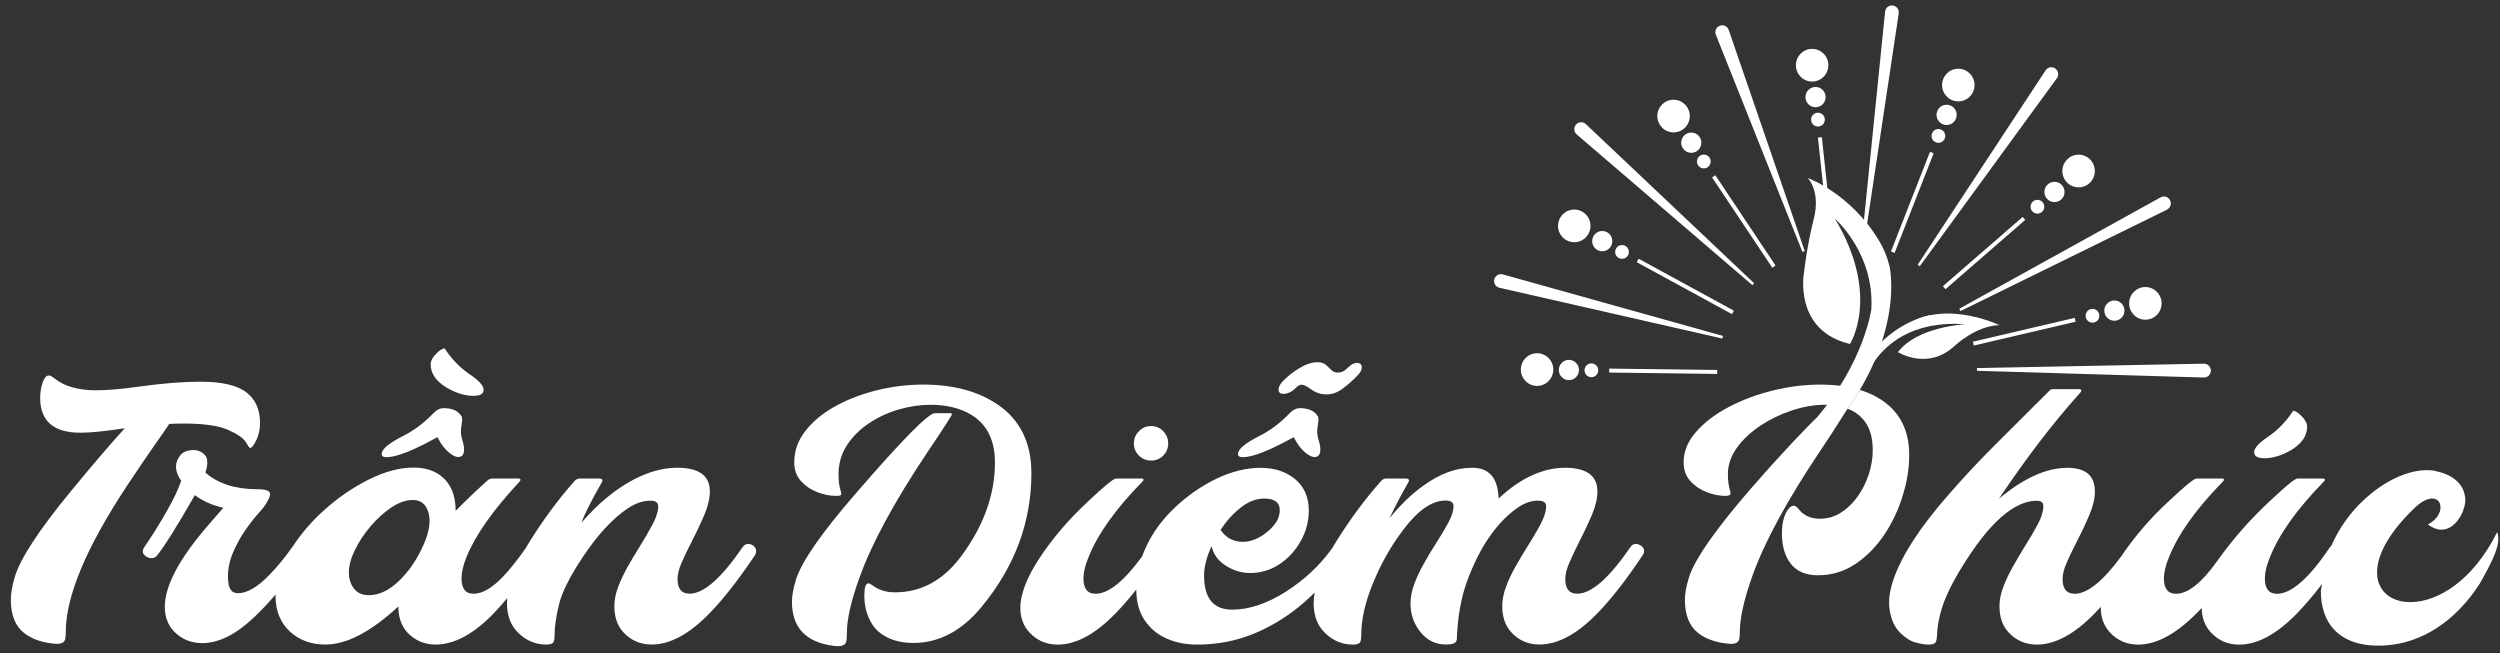 <svg width="199" height="52" viewBox="0 0 199 52" fill="none" xmlns="http://www.w3.org/2000/svg">
<rect x="0" y="0" width="199" height="52" fill="#333333" stroke="none"/>
<g clip-path="url(#clip0_11579_31116)">
<path d="M137.154 26.743C137.137 26.788 137.124 26.834 137.111 26.881L137.091 26.948L119.356 22.907C119.064 22.842 118.877 22.545 118.943 22.249C119.012 21.952 119.302 21.768 119.599 21.833L119.625 21.842L137.154 26.743Z" fill="white"/>
<path d="M139.628 22.549C139.583 22.598 139.534 22.646 139.489 22.698L125.506 10.7C125.276 10.503 125.246 10.155 125.444 9.923C125.639 9.692 125.985 9.666 126.215 9.862C126.224 9.869 126.23 9.873 126.235 9.88L139.63 22.547L139.628 22.549Z" fill="white"/>
<path d="M143.657 19.982C143.595 20.002 143.535 20.025 143.472 20.049L136.583 2.769C136.469 2.488 136.607 2.166 136.886 2.051C137.166 1.938 137.484 2.077 137.595 2.358C137.6 2.365 137.602 2.375 137.606 2.384L143.657 19.982Z" fill="white"/>
<path d="M148.367 19.499C148.301 19.488 148.239 19.482 148.172 19.475L150.053 0.928C150.083 0.625 150.351 0.406 150.652 0.436C150.951 0.469 151.17 0.737 151.138 1.04C151.138 1.049 151.136 1.057 151.138 1.068L148.37 19.501L148.367 19.499Z" fill="white"/>
<path d="M163.742 6.206C163.742 6.206 163.732 6.221 163.727 6.227L152.814 21.19C152.756 21.151 152.703 21.116 152.645 21.079L162.831 5.598C162.999 5.344 163.338 5.275 163.588 5.444C163.839 5.611 163.908 5.955 163.742 6.208V6.206Z" fill="white"/>
<path d="M172.514 16.673C172.514 16.673 172.499 16.684 172.491 16.689L156.064 24.757C156.032 24.694 155.997 24.634 155.961 24.573L171.988 15.708C172.252 15.563 172.585 15.659 172.729 15.925C172.875 16.191 172.779 16.526 172.514 16.671V16.673Z" fill="white"/>
<path d="M175.449 30.051C175.449 30.051 175.43 30.051 175.423 30.051L157.372 29.516C157.372 29.443 157.368 29.371 157.363 29.298L175.428 28.949C175.733 28.945 175.98 29.185 175.984 29.488C175.991 29.795 175.75 30.044 175.449 30.049V30.051Z" fill="white"/>
<path d="M136.694 29.452C136.694 29.556 136.69 29.662 136.69 29.766L128.09 29.654L128.094 29.34L136.694 29.452Z" fill="white"/>
<path d="M126.675 30.025C126.976 30.025 127.221 29.779 127.221 29.475C127.221 29.172 126.976 28.926 126.675 28.926C126.373 28.926 126.129 29.172 126.129 29.475C126.129 29.779 126.373 30.025 126.675 30.025Z" fill="white"/>
<path d="M124.884 30.259C125.327 30.259 125.686 29.897 125.686 29.452C125.686 29.006 125.327 28.645 124.884 28.645C124.441 28.645 124.082 29.006 124.082 29.452C124.082 29.897 124.441 30.259 124.884 30.259Z" fill="white"/>
<path d="M122.35 30.718C123.064 30.718 123.642 30.136 123.642 29.418C123.642 28.699 123.064 28.117 122.35 28.117C121.637 28.117 121.059 28.699 121.059 29.418C121.059 30.136 121.637 30.718 122.35 30.718Z" fill="white"/>
<path d="M130.436 20.596L138.013 24.729C137.961 24.82 137.912 24.913 137.866 25.006L130.285 20.871L130.436 20.594V20.596Z" fill="white"/>
<path d="M129.112 20.603C129.414 20.603 129.658 20.357 129.658 20.053C129.658 19.75 129.414 19.504 129.112 19.504C128.811 19.504 128.566 19.75 128.566 20.053C128.566 20.357 128.811 20.603 129.112 20.603Z" fill="white"/>
<path d="M127.54 20.001C127.983 20.001 128.342 19.64 128.342 19.194C128.342 18.748 127.983 18.387 127.54 18.387C127.097 18.387 126.738 18.748 126.738 19.194C126.738 19.64 127.097 20.001 127.54 20.001Z" fill="white"/>
<path d="M125.311 19.28C126.025 19.28 126.603 18.698 126.603 17.98C126.603 17.262 126.025 16.68 125.311 16.68C124.598 16.68 124.02 17.262 124.02 17.98C124.02 18.698 124.598 19.28 125.311 19.28Z" fill="white"/>
<path d="M136.539 13.947L141.333 21.138C141.244 21.194 141.158 21.252 141.075 21.313L136.281 14.121L136.539 13.945V13.947Z" fill="white"/>
<path d="M135.624 13.404C135.926 13.404 136.17 13.158 136.17 12.854C136.17 12.551 135.926 12.305 135.624 12.305C135.323 12.305 135.078 12.551 135.078 12.854C135.078 13.158 135.323 13.404 135.624 13.404Z" fill="white"/>
<path d="M134.626 12.165C135.069 12.165 135.428 11.804 135.428 11.358C135.428 10.912 135.069 10.551 134.626 10.551C134.183 10.551 133.824 10.912 133.824 11.358C133.824 11.804 134.183 12.165 134.626 12.165Z" fill="white"/>
<path d="M133.214 10.538C133.927 10.538 134.506 9.956 134.506 9.238C134.506 8.52 133.927 7.938 133.214 7.938C132.5 7.938 131.922 8.52 131.922 9.238C131.922 9.956 132.5 10.538 133.214 10.538Z" fill="white"/>
<path d="M145.019 10.918L145.934 19.469C145.831 19.48 145.728 19.493 145.627 19.506L144.707 10.95L145.019 10.918Z" fill="white"/>
<path d="M144.71 10.072C145.012 10.072 145.256 9.826 145.256 9.522C145.256 9.219 145.012 8.973 144.71 8.973C144.409 8.973 144.164 9.219 144.164 9.522C144.164 9.826 144.409 10.072 144.71 10.072Z" fill="white"/>
<path d="M144.517 8.536C144.959 8.536 145.318 8.175 145.318 7.729C145.318 7.283 144.959 6.922 144.517 6.922C144.074 6.922 143.715 7.283 143.715 7.729C143.715 8.175 144.074 8.536 144.517 8.536Z" fill="white"/>
<path d="M144.245 6.491C144.958 6.491 145.537 5.909 145.537 5.191C145.537 4.473 144.958 3.891 144.245 3.891C143.531 3.891 142.953 4.473 142.953 5.191C142.953 5.909 143.531 6.491 144.245 6.491Z" fill="white"/>
<path d="M153.92 12.201L150.812 20.131C150.713 20.092 150.618 20.057 150.52 20.018L153.628 12.086L153.92 12.201Z" fill="white"/>
<path d="M154.296 11.369C154.598 11.369 154.842 11.123 154.842 10.819C154.842 10.516 154.598 10.27 154.296 10.27C153.994 10.27 153.75 10.516 153.75 10.819C153.75 11.123 153.994 11.369 154.296 11.369Z" fill="white"/>
<path d="M154.95 9.95C155.393 9.95 155.752 9.589 155.752 9.143C155.752 8.697 155.393 8.336 154.95 8.336C154.507 8.336 154.148 8.697 154.148 9.143C154.148 9.589 154.507 9.95 154.95 9.95Z" fill="white"/>
<path d="M155.882 8.07C156.595 8.07 157.174 7.487 157.174 6.769C157.174 6.051 156.595 5.469 155.882 5.469C155.168 5.469 154.59 6.051 154.59 6.769C154.59 7.487 155.168 8.07 155.882 8.07Z" fill="white"/>
<path d="M161.21 17.504L154.861 23.019C154.794 22.939 154.723 22.859 154.652 22.783L161.006 17.266L161.213 17.504H161.21Z" fill="white"/>
<path d="M162.179 17.005C162.48 17.005 162.725 16.759 162.725 16.456C162.725 16.152 162.48 15.906 162.179 15.906C161.877 15.906 161.633 16.152 161.633 16.456C161.633 16.759 161.877 17.005 162.179 17.005Z" fill="white"/>
<path d="M163.536 16.087C163.979 16.087 164.338 15.726 164.338 15.28C164.338 14.834 163.979 14.473 163.536 14.473C163.093 14.473 162.734 14.834 162.734 15.28C162.734 15.726 163.093 16.087 163.536 16.087Z" fill="white"/>
<path d="M165.456 14.913C166.169 14.913 166.748 14.331 166.748 13.613C166.748 12.895 166.169 12.312 165.456 12.312C164.742 12.312 164.164 12.895 164.164 13.613C164.164 14.331 164.742 14.913 165.456 14.913Z" fill="white"/>
<path d="M165.218 25.608L157.116 27.503C157.092 27.402 157.069 27.3 157.043 27.198L165.149 25.301L165.218 25.608Z" fill="white"/>
<path d="M166.562 25.685C166.863 25.685 167.108 25.439 167.108 25.136C167.108 24.832 166.863 24.586 166.562 24.586C166.26 24.586 166.016 24.832 166.016 25.136C166.016 25.439 166.26 25.685 166.562 25.685Z" fill="white"/>
<path d="M168.306 25.532C168.748 25.532 169.107 25.171 169.107 24.725C169.107 24.279 168.748 23.918 168.306 23.918C167.863 23.918 167.504 24.279 167.504 24.725C167.504 25.171 167.863 25.532 168.306 25.532Z" fill="white"/>
<path d="M170.772 25.448C171.486 25.448 172.064 24.866 172.064 24.148C172.064 23.43 171.486 22.848 170.772 22.848C170.059 22.848 169.48 23.43 169.48 24.148C169.48 24.866 170.059 25.448 170.772 25.448Z" fill="white"/>
<path d="M198.769 42.365C196.856 46.225 194.066 47.874 191.977 47.928C191.547 47.941 191.152 47.885 190.797 47.768C188.725 47.084 188.235 44.273 192.13 40.5C192.762 39.885 193.256 39.669 193.634 39.682C193.94 39.695 194.144 39.864 194.223 40.117C194.382 40.584 194.107 41.318 193.256 41.748C193.647 42.021 193.976 42.161 194.311 42.161C195.412 42.188 196.115 40.868 196.227 40.026C196.237 39.924 196.244 39.822 196.237 39.738C196.164 38.524 195.261 37.812 193.976 37.522C193.922 37.509 193.866 37.496 193.813 37.486C193.679 37.442 193.507 37.438 193.34 37.431C191.781 37.351 189.759 38.262 188.076 39.877C187.022 40.855 186.165 42.112 185.58 43.432C185.544 43.464 185.507 43.503 185.475 43.548C183.805 46.026 182.395 47.266 181.245 47.266C180.604 47.266 180.282 46.857 180.282 46.041C180.282 45.576 180.415 45.02 180.677 44.375C181.412 42.523 182.837 40.521 184.95 38.364C185.025 38.288 185.064 38.228 185.064 38.178C185.064 38.122 185.002 38.094 184.879 38.094H182.872C182.674 38.094 181.937 38.697 180.664 39.903C179.116 41.337 177.726 42.921 176.49 44.658C175.254 46.396 174.16 47.264 173.208 47.264C172.567 47.264 172.247 46.855 172.247 46.039C172.247 45.574 172.378 45.018 172.642 44.373C173.377 42.521 174.802 40.519 176.915 38.362C176.991 38.286 177.029 38.226 177.029 38.176C177.029 38.12 176.967 38.092 176.844 38.092H174.835C174.646 38.092 173.91 38.695 172.627 39.9C171.148 41.27 169.897 42.731 168.857 44.273C167.395 46.264 166.157 47.264 165.143 47.264C164.5 47.264 164.18 46.87 164.18 46.082C164.18 45.721 164.293 45.282 164.519 44.764C164.745 44.247 165.014 43.689 165.325 43.092C165.684 42.4 166.011 41.703 166.308 41.006C166.604 40.309 166.753 39.68 166.753 39.119C166.753 37.866 166.022 37.239 164.56 37.239C162.89 37.239 161.076 38.061 159.113 39.703C161.321 36.408 163.47 33.604 165.564 31.286C165.639 31.2 165.678 31.135 165.678 31.087C165.678 31.012 165.594 30.973 165.424 30.973H163.442C163.32 30.973 163.221 31.012 163.146 31.087L158.774 35.445C157.538 36.678 156.336 37.966 155.167 39.305C152.847 41.937 151.356 44.232 150.696 46.199C150.479 46.844 150.371 47.432 150.371 47.965C150.371 48.231 150.395 48.477 150.442 48.705C150.575 49.417 150.85 49.977 151.27 50.386C151.689 50.795 152.106 51.05 152.521 51.154C152.935 51.258 153.26 51.31 153.496 51.31C153.855 51.31 154.062 51.219 154.12 51.039C154.156 50.916 154.182 50.73 154.191 50.483C154.229 49.648 154.423 48.77 154.771 47.848C155.177 46.785 155.893 45.494 156.921 43.975C158.789 41.231 160.528 39.859 162.142 39.859C162.481 39.859 162.651 40.002 162.651 40.285C162.651 40.694 162.503 41.177 162.206 41.737C161.91 42.298 161.557 42.895 161.153 43.531C160.833 44.053 160.521 44.583 160.218 45.119C159.917 45.656 159.663 46.19 159.461 46.723C159.259 47.255 159.158 47.761 159.158 48.246C159.158 49.12 159.399 49.817 159.881 50.338C160.485 50.983 161.235 51.308 162.131 51.308C163.603 51.308 165.149 50.468 166.772 48.787C166.922 48.631 167.075 48.467 167.23 48.296C167.23 48.326 167.225 48.358 167.225 48.389C167.225 49.168 167.466 49.817 167.948 50.34C168.552 50.985 169.302 51.31 170.198 51.31C171.763 51.31 173.453 50.336 175.262 48.391C175.262 49.17 175.503 49.819 175.985 50.343C176.589 50.987 177.339 51.312 178.233 51.312C179.705 51.312 181.251 50.472 182.874 48.791C183.508 48.136 184.164 47.363 184.836 46.48L184.74 47.011C184.72 49.54 186.156 51.567 189.765 51.381C191.655 51.288 194.339 50.457 196.669 47.474C196.912 47.158 197.157 46.816 197.396 46.446C198.443 44.587 199.128 43.226 198.774 42.369L198.769 42.365Z" fill="white"/>
<path d="M13.468 33.743C13.864 33.723 14.246 33.714 14.614 33.714C16.226 33.714 17.41 33.883 18.165 34.221C18.919 34.558 19.39 34.887 19.579 35.21L19.734 35.467C19.8 35.59 19.861 35.653 19.919 35.653C20.05 35.653 20.22 35.43 20.428 34.985C20.607 34.595 20.697 34.149 20.697 33.645C20.697 32.591 20.331 31.784 19.601 31.224C18.87 30.663 17.655 30.384 15.957 30.384C14.579 30.384 12.963 30.512 11.104 30.77C9.709 30.969 8.537 31.068 7.596 31.068C6.218 31.059 5.147 30.754 4.384 30.157C4.158 29.978 3.993 29.887 3.89 29.887C3.653 29.887 3.466 30.148 3.324 30.67C3.241 31.003 3.198 31.334 3.198 31.668C3.198 33.52 4.268 34.444 6.409 34.444C7.202 34.444 8.376 34.325 9.932 34.089C8.791 35.342 7.376 36.995 5.687 39.044C3.084 42.205 1.575 44.518 1.16 45.979C0.962 46.682 0.863 47.266 0.863 47.729C0.863 48.954 1.216 49.841 1.925 50.393C2.482 50.83 3.221 51.105 4.146 51.219C4.296 51.239 4.429 51.247 4.541 51.247C4.919 51.247 5.137 51.12 5.192 50.862C5.22 50.739 5.235 50.559 5.235 50.321C5.235 47.463 6.863 43.577 10.117 38.657C10.899 37.479 11.63 36.402 12.309 35.424C12.772 34.779 13.159 34.219 13.47 33.743H13.468Z" fill="white"/>
<path d="M35.498 30.824C36.261 31.28 36.992 31.508 37.69 31.508C38.228 31.508 38.496 31.345 38.496 31.023C38.496 30.7 38.12 30.285 37.364 29.776C36.609 29.268 35.949 28.582 35.384 27.719C35.186 27.775 35.006 27.881 34.847 28.032C34.468 28.383 34.281 28.701 34.281 28.987C34.281 29.707 34.688 30.32 35.498 30.824Z" fill="white"/>
<path d="M30.755 36.394C31.548 36.394 32.9 35.862 34.816 34.799C35.136 35.416 35.499 35.868 35.905 36.151C36.123 36.303 36.312 36.379 36.471 36.379C36.727 36.379 36.877 36.247 36.924 35.981C36.972 35.753 36.929 35.431 36.797 35.011C36.694 34.697 36.664 34.366 36.714 34.014L36.77 33.629C36.797 33.401 36.789 33.239 36.742 33.144C36.477 32.707 36.002 32.488 35.312 32.488C35.028 32.488 34.77 32.612 34.534 32.858C33.788 33.637 32.986 34.245 32.129 34.682C31.035 35.234 30.454 35.693 30.39 36.063C30.351 36.281 30.474 36.392 30.757 36.392L30.755 36.394Z" fill="white"/>
<path d="M60 43.462C59.867 43.354 59.723 43.298 59.561 43.298C59.383 43.298 59.237 43.378 59.123 43.54C57.425 46.018 56.015 47.258 54.893 47.258C54.252 47.258 53.93 46.864 53.93 46.076C53.93 45.715 54.044 45.276 54.269 44.758C54.495 44.241 54.764 43.683 55.075 43.086C55.434 42.393 55.761 41.697 56.058 41C56.354 40.303 56.503 39.674 56.503 39.113C56.503 37.86 55.639 37.233 53.912 37.233C52.186 37.233 50.306 37.997 48.41 39.526C47.655 40.134 46.944 40.831 46.273 41.619C46.546 40.887 47.088 39.814 47.9 38.401C47.937 38.334 47.956 38.282 47.956 38.245C47.956 38.142 47.857 38.09 47.66 38.09H46.159C45.989 38.09 45.843 38.161 45.721 38.304C44.457 39.728 43.268 41.333 42.155 43.118C42.039 43.302 41.935 43.482 41.83 43.661C41.185 44.572 40.603 45.306 40.089 45.851C39.203 46.79 38.406 47.262 37.699 47.262C37.058 47.262 36.736 46.853 36.736 46.037C36.736 45.572 36.862 45.016 37.118 44.371C37.817 42.634 39.221 40.63 41.336 38.36C41.4 38.284 41.434 38.228 41.434 38.189C41.434 38.122 41.359 38.09 41.209 38.09H39.186C39.053 38.09 38.926 38.142 38.803 38.245C37.776 39.176 36.931 39.983 36.271 40.667C36.271 39.347 35.833 38.384 34.956 37.776C34.419 37.406 33.735 37.22 32.905 37.22C31.811 37.22 30.629 37.536 29.361 38.168C28.093 38.799 26.897 39.62 25.773 40.632C24.789 41.519 23.968 42.482 23.295 43.512C23.286 43.523 23.276 43.532 23.269 43.542C22.712 44.341 22.1 45.085 21.429 45.778C20.496 46.736 19.671 47.217 18.953 47.217C18.697 47.217 18.514 47.141 18.4 46.989C18.287 46.838 18.215 46.66 18.188 46.455C18.16 46.251 18.145 46.068 18.145 45.907C18.145 45.263 18.276 44.624 18.54 43.999C18.805 43.371 19.129 42.779 19.516 42.218C19.903 41.658 20.303 41.149 20.72 40.695C20.89 40.504 21.036 40.314 21.158 40.126C21.384 39.775 21.498 39.509 21.498 39.327C21.498 39.072 21.163 38.942 20.494 38.942C18.74 38.942 17.358 38.501 16.348 37.618C16.451 37.304 16.502 37.025 16.502 36.778C16.502 36.484 16.388 36.251 16.163 36.08C15.937 35.909 15.696 35.824 15.441 35.824C14.94 35.824 14.576 35.965 14.351 36.244C14.125 36.523 14.011 36.822 14.011 37.133C14.011 37.503 14.146 37.884 14.422 38.274C14.204 38.929 13.813 39.749 13.248 40.738C12.683 41.727 12.098 42.662 11.494 43.544C11.41 43.668 11.367 43.783 11.367 43.886C11.367 44.029 11.44 44.155 11.586 44.263C11.733 44.373 11.892 44.427 12.059 44.427C12.238 44.427 12.38 44.365 12.483 44.241C13.078 43.51 14.086 41.9 15.509 39.414C16.133 39.879 16.887 40.217 17.773 40.424L16.5 41.891C14.245 44.512 13.119 46.647 13.119 48.3C13.119 49.08 13.355 49.724 13.826 50.237C14.43 50.873 15.189 51.191 16.105 51.191C17.405 51.191 18.779 50.508 20.221 49.14C20.827 48.565 21.399 47.954 21.939 47.318C21.939 47.359 21.934 47.403 21.934 47.446C21.934 48.614 22.308 49.549 23.058 50.252C23.809 50.955 24.759 51.306 25.909 51.306C27.587 51.306 29.522 50.295 31.71 48.272C31.71 49.136 31.951 49.83 32.432 50.352C33.036 50.988 33.787 51.306 34.683 51.306C36.164 51.306 37.716 50.466 39.337 48.785C39.676 48.428 40.025 48.034 40.377 47.612C40.366 47.744 40.355 47.874 40.355 48.002C40.355 49.008 40.656 49.802 41.26 50.38C41.892 50.997 42.632 51.306 43.481 51.306C43.829 51.306 44.033 51.219 44.089 51.048C44.128 50.934 44.145 50.763 44.145 50.536C44.145 49.891 44.263 49.082 44.498 48.108C44.734 47.134 45.362 45.884 46.381 44.356C47.559 42.582 48.747 41.29 49.947 40.483C50.57 40.065 51.167 39.855 51.744 39.855C52.178 39.855 52.395 39.998 52.395 40.282C52.395 40.691 52.247 41.173 51.95 41.733C51.653 42.294 51.305 42.891 50.91 43.527C50.579 44.049 50.263 44.579 49.962 45.115C49.661 45.652 49.407 46.187 49.205 46.719C49.003 47.251 48.902 47.757 48.902 48.242C48.902 49.116 49.143 49.813 49.624 50.334C50.228 50.979 50.976 51.304 51.873 51.304C53.345 51.304 54.891 50.464 56.513 48.783C57.597 47.662 58.781 46.15 60.064 44.239C60.148 44.107 60.191 43.984 60.191 43.869C60.191 43.707 60.124 43.573 59.993 43.465L60 43.462ZM33.855 43.03C33.449 44.044 32.931 44.923 32.299 45.665C31.336 46.805 30.356 47.374 29.356 47.374C28.838 47.374 28.443 47.199 28.174 46.846C27.905 46.496 27.77 46.068 27.77 45.566C27.77 45.033 27.931 44.438 28.252 43.778C28.572 43.118 28.989 42.486 29.505 41.885C30.018 41.281 30.571 40.784 31.16 40.39C31.749 39.996 32.319 39.799 32.864 39.799C33.365 39.799 33.728 40.009 33.954 40.426C34.115 40.732 34.195 41.071 34.195 41.452C34.195 41.928 34.081 42.454 33.855 43.034V43.03Z" fill="white"/>
<path d="M79.464 32.236C77.9 31.154 75.913 30.613 73.508 30.613C72.263 30.613 71.032 30.763 69.815 31.061C68.599 31.36 67.496 31.784 66.505 32.329C65.514 32.874 64.721 33.528 64.121 34.287C63.521 35.047 63.223 35.886 63.223 36.808C63.223 37.405 63.401 37.903 63.76 38.297C64.119 38.691 64.553 38.985 65.069 39.18C65.583 39.374 66.075 39.472 66.548 39.472C66.821 39.472 66.959 39.435 66.959 39.357V39.286C66.959 39.219 66.939 39.13 66.903 39.015C66.799 38.693 66.748 38.271 66.748 37.747C66.748 36.892 66.971 36.122 67.421 35.434C67.868 34.746 68.461 34.16 69.196 33.675C69.931 33.19 70.724 32.827 71.573 32.584C72.423 32.342 73.252 32.221 74.063 32.221C75.054 32.221 75.935 32.383 76.709 32.706C78.368 33.417 79.198 34.785 79.198 36.808C79.198 39.344 78.321 41.806 76.567 44.2C75.133 46.164 73.36 47.149 71.247 47.149C70.548 47.149 69.963 46.974 69.493 46.621C69.323 46.498 69.2 46.435 69.125 46.435C68.908 46.435 68.801 46.761 68.801 47.417C68.801 48.28 69.013 49.046 69.437 49.711C69.701 50.128 70.097 50.47 70.626 50.736C71.21 51.031 71.913 51.178 72.734 51.178C74.761 51.169 76.562 50.211 78.138 48.302C80.78 45.102 82.1 41.556 82.1 37.663C82.1 35.27 81.223 33.461 79.469 32.236H79.464Z" fill="white"/>
<path d="M75.773 32.975C75.773 32.919 75.725 32.891 75.631 32.891H74.414C73.896 32.891 71.788 35.033 68.09 39.313C65.365 42.455 63.785 44.739 63.351 46.163C63.144 46.856 63.039 47.431 63.039 47.886C63.039 49.945 64.133 51.118 66.321 51.404C66.472 51.423 66.605 51.432 66.717 51.432C67.095 51.432 67.312 51.304 67.368 51.047C67.396 50.923 67.411 50.705 67.411 50.391C67.411 49.298 67.746 47.827 68.415 45.977C69.387 43.262 71.184 39.944 73.806 36.022C75.117 34.076 75.773 33.059 75.773 32.975Z" fill="white"/>
<path d="M91.629 36.662C92.005 36.662 92.328 36.53 92.592 36.264C92.857 35.998 92.988 35.675 92.988 35.297C92.988 34.918 92.854 34.591 92.592 34.321C92.328 34.05 92.007 33.914 91.629 33.914C91.251 33.914 90.928 34.05 90.66 34.321C90.391 34.591 90.258 34.916 90.258 35.297C90.258 35.678 90.391 36 90.66 36.264C90.928 36.53 91.251 36.662 91.629 36.662Z" fill="white"/>
<path d="M102.158 31.351C102.507 31.351 102.853 31.18 103.19 30.838C103.323 30.695 103.459 30.624 103.601 30.624C103.779 30.624 104.044 30.751 104.394 31.009C104.742 31.266 105.148 31.394 105.611 31.394C106.045 31.394 106.47 31.238 106.892 30.924C107.311 30.611 107.704 30.26 108.074 29.871C108.263 29.68 108.366 29.501 108.386 29.33C108.433 29.035 108.302 28.888 107.99 28.888C107.764 28.888 107.481 29.059 107.141 29.401C106.963 29.572 106.739 29.659 106.477 29.659C106.279 29.659 106.114 29.591 105.982 29.459C105.849 29.325 105.707 29.189 105.55 29.046C105.393 28.903 105.166 28.832 104.865 28.832C104.43 28.832 103.955 28.988 103.435 29.302C102.917 29.615 102.474 29.966 102.105 30.355C101.916 30.554 101.808 30.745 101.78 30.924C101.741 31.21 101.87 31.351 102.163 31.351H102.158Z" fill="white"/>
<path d="M98.915 36.394C99.709 36.394 101.061 35.862 102.976 34.799C103.296 35.416 103.659 35.868 104.066 36.151C104.283 36.303 104.472 36.379 104.631 36.379C104.887 36.379 105.037 36.247 105.084 35.981C105.132 35.753 105.089 35.431 104.958 35.011C104.854 34.697 104.824 34.366 104.874 34.014L104.93 33.629C104.958 33.401 104.949 33.239 104.902 33.144C104.637 32.707 104.162 32.488 103.472 32.488C103.189 32.488 102.931 32.612 102.694 32.858C101.948 33.637 101.147 34.245 100.289 34.682C99.195 35.234 98.614 35.693 98.55 36.063C98.511 36.281 98.634 36.392 98.918 36.392L98.915 36.394Z" fill="white"/>
<path d="M130.655 43.464C130.518 43.356 130.369 43.299 130.21 43.299C130.032 43.299 129.89 43.38 129.787 43.542C128.089 46.019 126.674 47.259 125.542 47.259C124.91 47.259 124.594 46.865 124.594 46.078C124.594 45.716 124.708 45.277 124.933 44.76C125.159 44.243 125.423 43.685 125.727 43.087C126.085 42.395 126.412 41.698 126.709 41.002C127.005 40.305 127.154 39.675 127.154 39.115C127.154 37.862 126.29 37.234 124.564 37.234C122.838 37.234 121.013 38.052 119.287 39.684C119.239 38.05 118.541 37.234 117.193 37.234C115.845 37.234 114.598 37.719 113.259 38.686C112.335 39.35 111.447 40.21 110.6 41.263L110.628 41.207C111.063 40.285 111.553 39.35 112.101 38.401C112.137 38.334 112.157 38.282 112.157 38.245C112.157 38.141 112.058 38.089 111.86 38.089H110.36C110.19 38.089 110.044 38.16 109.921 38.303C108.657 39.727 107.469 41.333 106.355 43.118C106.248 43.289 106.151 43.455 106.054 43.622C105.074 44.992 103.844 46.149 102.366 47.09C100.857 48.049 99.427 48.529 98.079 48.529C96.59 48.529 95.844 47.623 95.844 45.809C95.844 45.126 96.042 44.347 96.439 43.475C96.59 44.13 96.972 44.65 97.585 45.035C98.198 45.42 98.834 45.612 99.496 45.612C100.364 45.612 101.151 45.374 101.858 44.901C102.566 44.427 103.129 43.808 103.55 43.048C103.969 42.289 104.18 41.486 104.18 40.642C104.18 39.58 103.819 38.747 103.096 38.143C102.374 37.542 101.459 37.239 100.345 37.239C99.232 37.239 98.019 37.529 96.822 38.108C95.625 38.688 94.526 39.45 93.527 40.394C92.527 41.339 91.762 42.378 91.236 43.511C91.115 43.767 91.012 44.024 90.919 44.28C89.473 46.268 88.233 47.263 87.203 47.263C86.562 47.263 86.242 46.855 86.242 46.039C86.242 45.574 86.373 45.017 86.638 44.373C87.373 42.52 88.798 40.519 90.911 38.362C90.986 38.286 91.025 38.225 91.025 38.176C91.025 38.119 90.963 38.091 90.84 38.091H88.83C88.641 38.091 87.906 38.695 86.623 39.9C85.075 41.335 83.77 42.862 82.704 44.485C81.713 46.015 81.219 47.315 81.219 48.389C81.219 49.168 81.46 49.817 81.941 50.34C82.545 50.985 83.295 51.31 84.192 51.31C85.664 51.31 87.209 50.47 88.832 48.789C89.357 48.248 89.896 47.625 90.447 46.928C90.451 47.891 90.666 48.698 91.096 49.345C91.53 50.001 92.112 50.492 92.843 50.819C93.574 51.145 94.382 51.31 95.27 51.31C96.949 51.31 98.512 50.998 99.96 50.377C101.409 49.756 102.727 48.914 103.915 47.856C104.167 47.633 104.408 47.4 104.646 47.164C104.599 47.456 104.567 47.737 104.567 48.006C104.567 49.012 104.868 49.806 105.472 50.384C106.104 51 106.843 51.31 107.692 51.31C108.04 51.31 108.245 51.223 108.3 51.052C108.339 50.938 108.356 50.767 108.356 50.539C108.356 49.362 108.64 48.062 109.205 46.636C109.865 44.965 110.706 43.466 111.725 42.135C112.885 40.605 113.997 39.842 115.063 39.842C115.486 39.842 115.699 39.989 115.699 40.283C115.699 40.664 115.557 41.112 115.276 41.629C114.992 42.146 114.659 42.704 114.272 43.302C113.951 43.806 113.64 44.325 113.339 44.862C113.038 45.398 112.784 45.935 112.582 46.471C112.38 47.008 112.277 47.532 112.277 48.045C112.277 48.908 112.544 49.667 113.077 50.323C113.61 50.979 114.291 51.305 115.121 51.305C115.338 51.305 115.534 51.277 115.708 51.219C115.882 51.163 115.97 51.018 115.97 50.784C115.97 50.55 115.994 50.189 116.041 49.693C116.163 48.393 116.423 47.216 116.819 46.162C117.799 43.542 119.097 41.648 120.71 40.48C121.286 40.062 121.851 39.852 122.408 39.852C122.85 39.852 123.072 39.995 123.072 40.279C123.072 40.688 122.924 41.17 122.627 41.731C122.33 42.291 121.978 42.888 121.574 43.524C121.243 44.046 120.927 44.576 120.626 45.113C120.323 45.649 120.073 46.184 119.876 46.716C119.678 47.248 119.579 47.755 119.579 48.239C119.579 49.114 119.82 49.81 120.301 50.332C120.897 50.977 121.64 51.301 122.537 51.301C124.018 51.301 125.57 50.462 127.19 48.78C128.276 47.659 129.454 46.147 130.728 44.236C130.823 44.104 130.87 43.981 130.87 43.866C130.87 43.704 130.802 43.57 130.666 43.462L130.655 43.464ZM98.765 40.402C99.374 39.922 99.993 39.684 100.625 39.684C101.454 39.684 101.869 39.993 101.869 40.61C101.869 41.036 101.712 41.441 101.396 41.822C101.08 42.202 100.7 42.514 100.257 42.761C99.814 43.007 99.38 43.131 98.954 43.131C98.18 43.131 97.583 42.813 97.157 42.176C97.62 41.473 98.155 40.883 98.763 40.404L98.765 40.402Z" fill="white"/>
<path d="M142.652 32.664C141.754 32.959 140.916 33.361 140.142 33.872C139.368 34.387 138.74 34.975 138.259 35.638C137.777 36.304 137.541 37.005 137.541 37.745C137.541 37.996 137.554 38.221 137.58 38.429C137.61 38.641 137.644 38.818 137.687 38.965C137.73 39.113 137.751 39.221 137.751 39.286C137.751 39.407 137.61 39.472 137.326 39.472C136.866 39.472 136.376 39.372 135.86 39.178C135.348 38.983 134.91 38.688 134.553 38.295C134.196 37.901 134.016 37.403 134.016 36.806C134.016 35.945 134.342 35.136 135 34.387C135.654 33.634 136.513 32.976 137.58 32.413C138.646 31.847 139.819 31.405 141.105 31.089C142.386 30.769 143.654 30.613 144.909 30.613C145.339 30.613 145.752 30.631 146.143 30.669C146.371 30.691 146.59 30.717 146.805 30.752C146.595 31.111 146.362 31.462 146.109 31.786C145.993 31.942 145.868 32.089 145.739 32.236C145.584 32.223 145.425 32.219 145.266 32.219C144.424 32.219 143.555 32.37 142.652 32.664Z" fill="white"/>
<path d="M151.973 36.219C151.973 37.267 151.801 38.349 151.452 39.469C151.109 40.59 150.618 41.625 149.974 42.581C149.333 43.533 148.568 44.308 147.678 44.901C146.784 45.493 145.791 45.792 144.699 45.792C143.753 45.792 143.044 45.493 142.562 44.896C142.081 44.295 141.84 43.486 141.84 42.46C141.84 41.69 141.986 41.079 142.278 40.621C142.45 40.374 142.614 40.253 142.773 40.253C142.897 40.253 143.035 40.348 143.185 40.538C143.581 41.04 144.14 41.291 144.866 41.291C145.49 41.291 146.057 41.123 146.573 40.785C147.089 40.447 147.532 40.011 147.901 39.474C148.275 38.937 148.564 38.353 148.766 37.717C148.968 37.081 149.071 36.458 149.071 35.852C149.071 34.969 148.899 34.259 148.559 33.727C148.22 33.195 147.76 32.814 147.179 32.576C147.145 32.563 147.11 32.545 147.072 32.537C147.27 32.251 147.459 31.97 147.639 31.693C147.777 31.472 147.91 31.252 148.039 31.035C148.301 31.113 148.551 31.204 148.791 31.312C149.174 31.477 149.522 31.667 149.849 31.892C151.263 32.861 151.973 34.302 151.973 36.219Z" fill="white"/>
<path d="M180.238 36.476C180.936 36.476 181.667 36.249 182.43 35.792C183.241 35.288 183.647 34.676 183.647 33.956C183.647 33.67 183.458 33.352 183.082 33.001C182.92 32.85 182.742 32.744 182.544 32.688C181.979 33.551 181.319 34.237 180.562 34.745C179.808 35.254 179.43 35.669 179.43 35.992C179.43 36.314 179.698 36.476 180.236 36.476H180.238Z" fill="white"/>
<path d="M159.154 25.881C159.154 25.881 154.132 23.462 151.02 26.451C148.342 29.023 148.486 30.112 148.486 30.112C148.486 30.112 149.98 25.343 156.42 25.812C156.42 25.812 152.613 25.994 151.078 28.03C151.078 28.03 153.468 29.534 155.609 27.511C155.609 27.511 157.307 25.921 159.152 25.881H159.154Z" fill="white"/>
<path d="M149.832 27.087C150.802 24.049 150.539 21.912 150.428 21.308C150.415 21.239 150.402 21.191 150.398 21.165C150.393 21.157 150.389 21.148 150.389 21.139V21.135C150.389 21.135 150.385 21.122 150.385 21.118C150.217 20.43 149.942 19.772 149.576 19.166C147.311 15.392 143.902 14.172 143.902 14.172C143.902 14.172 144.938 15.206 144.379 17.418C143.816 19.625 143.597 21.71 143.597 21.71C143.597 21.71 142.732 26.302 147.259 27.38C147.259 27.38 149.731 23.528 146.06 17.409C146.154 17.495 149.215 20.2 148.957 24.619C148.957 24.619 148.411 28.779 144.615 33.243C144.267 33.559 143.554 34.291 142.479 35.437C137.668 40.613 134.986 44.136 134.427 46.005C134.22 46.689 134.117 47.264 134.117 47.732C134.117 48.957 134.47 49.844 135.179 50.393C135.734 50.83 136.477 51.107 137.402 51.22C137.552 51.237 137.681 51.25 137.797 51.25C138.175 51.25 138.39 51.12 138.446 50.865C138.476 50.739 138.489 50.558 138.489 50.324C138.489 49.195 138.829 47.684 139.508 45.793C140.48 43.089 142.281 39.774 144.912 35.853C145.677 34.71 146.174 33.947 146.415 33.544L146.408 33.557C146.586 33.284 146.754 33.018 146.92 32.754C146.971 32.683 147.027 32.609 147.077 32.538C147.274 32.252 147.463 31.971 147.644 31.694C147.782 31.473 147.915 31.253 148.044 31.036C148.878 29.623 149.439 28.316 149.819 27.137C149.837 27.094 149.849 27.064 149.849 27.064L149.837 27.09L149.832 27.087ZM146.576 33.237C146.576 33.237 146.582 33.219 146.582 33.215C146.586 33.209 146.591 33.202 146.595 33.198L146.574 33.237H146.576Z" fill="white"/>
<path d="M153.693 25.082C153.693 25.082 150.817 25.495 148.65 28.507L148.266 29.777L148.788 29.252L149.85 27.674L151.971 26.131L153.478 25.441L153.693 25.082Z" fill="white"/>
</g>
<defs>
<clipPath id="clip0_11579_31116">
<rect width="198" height="51" fill="white" transform="translate(0.863 0.434)"/>
</clipPath>
</defs>
</svg>
